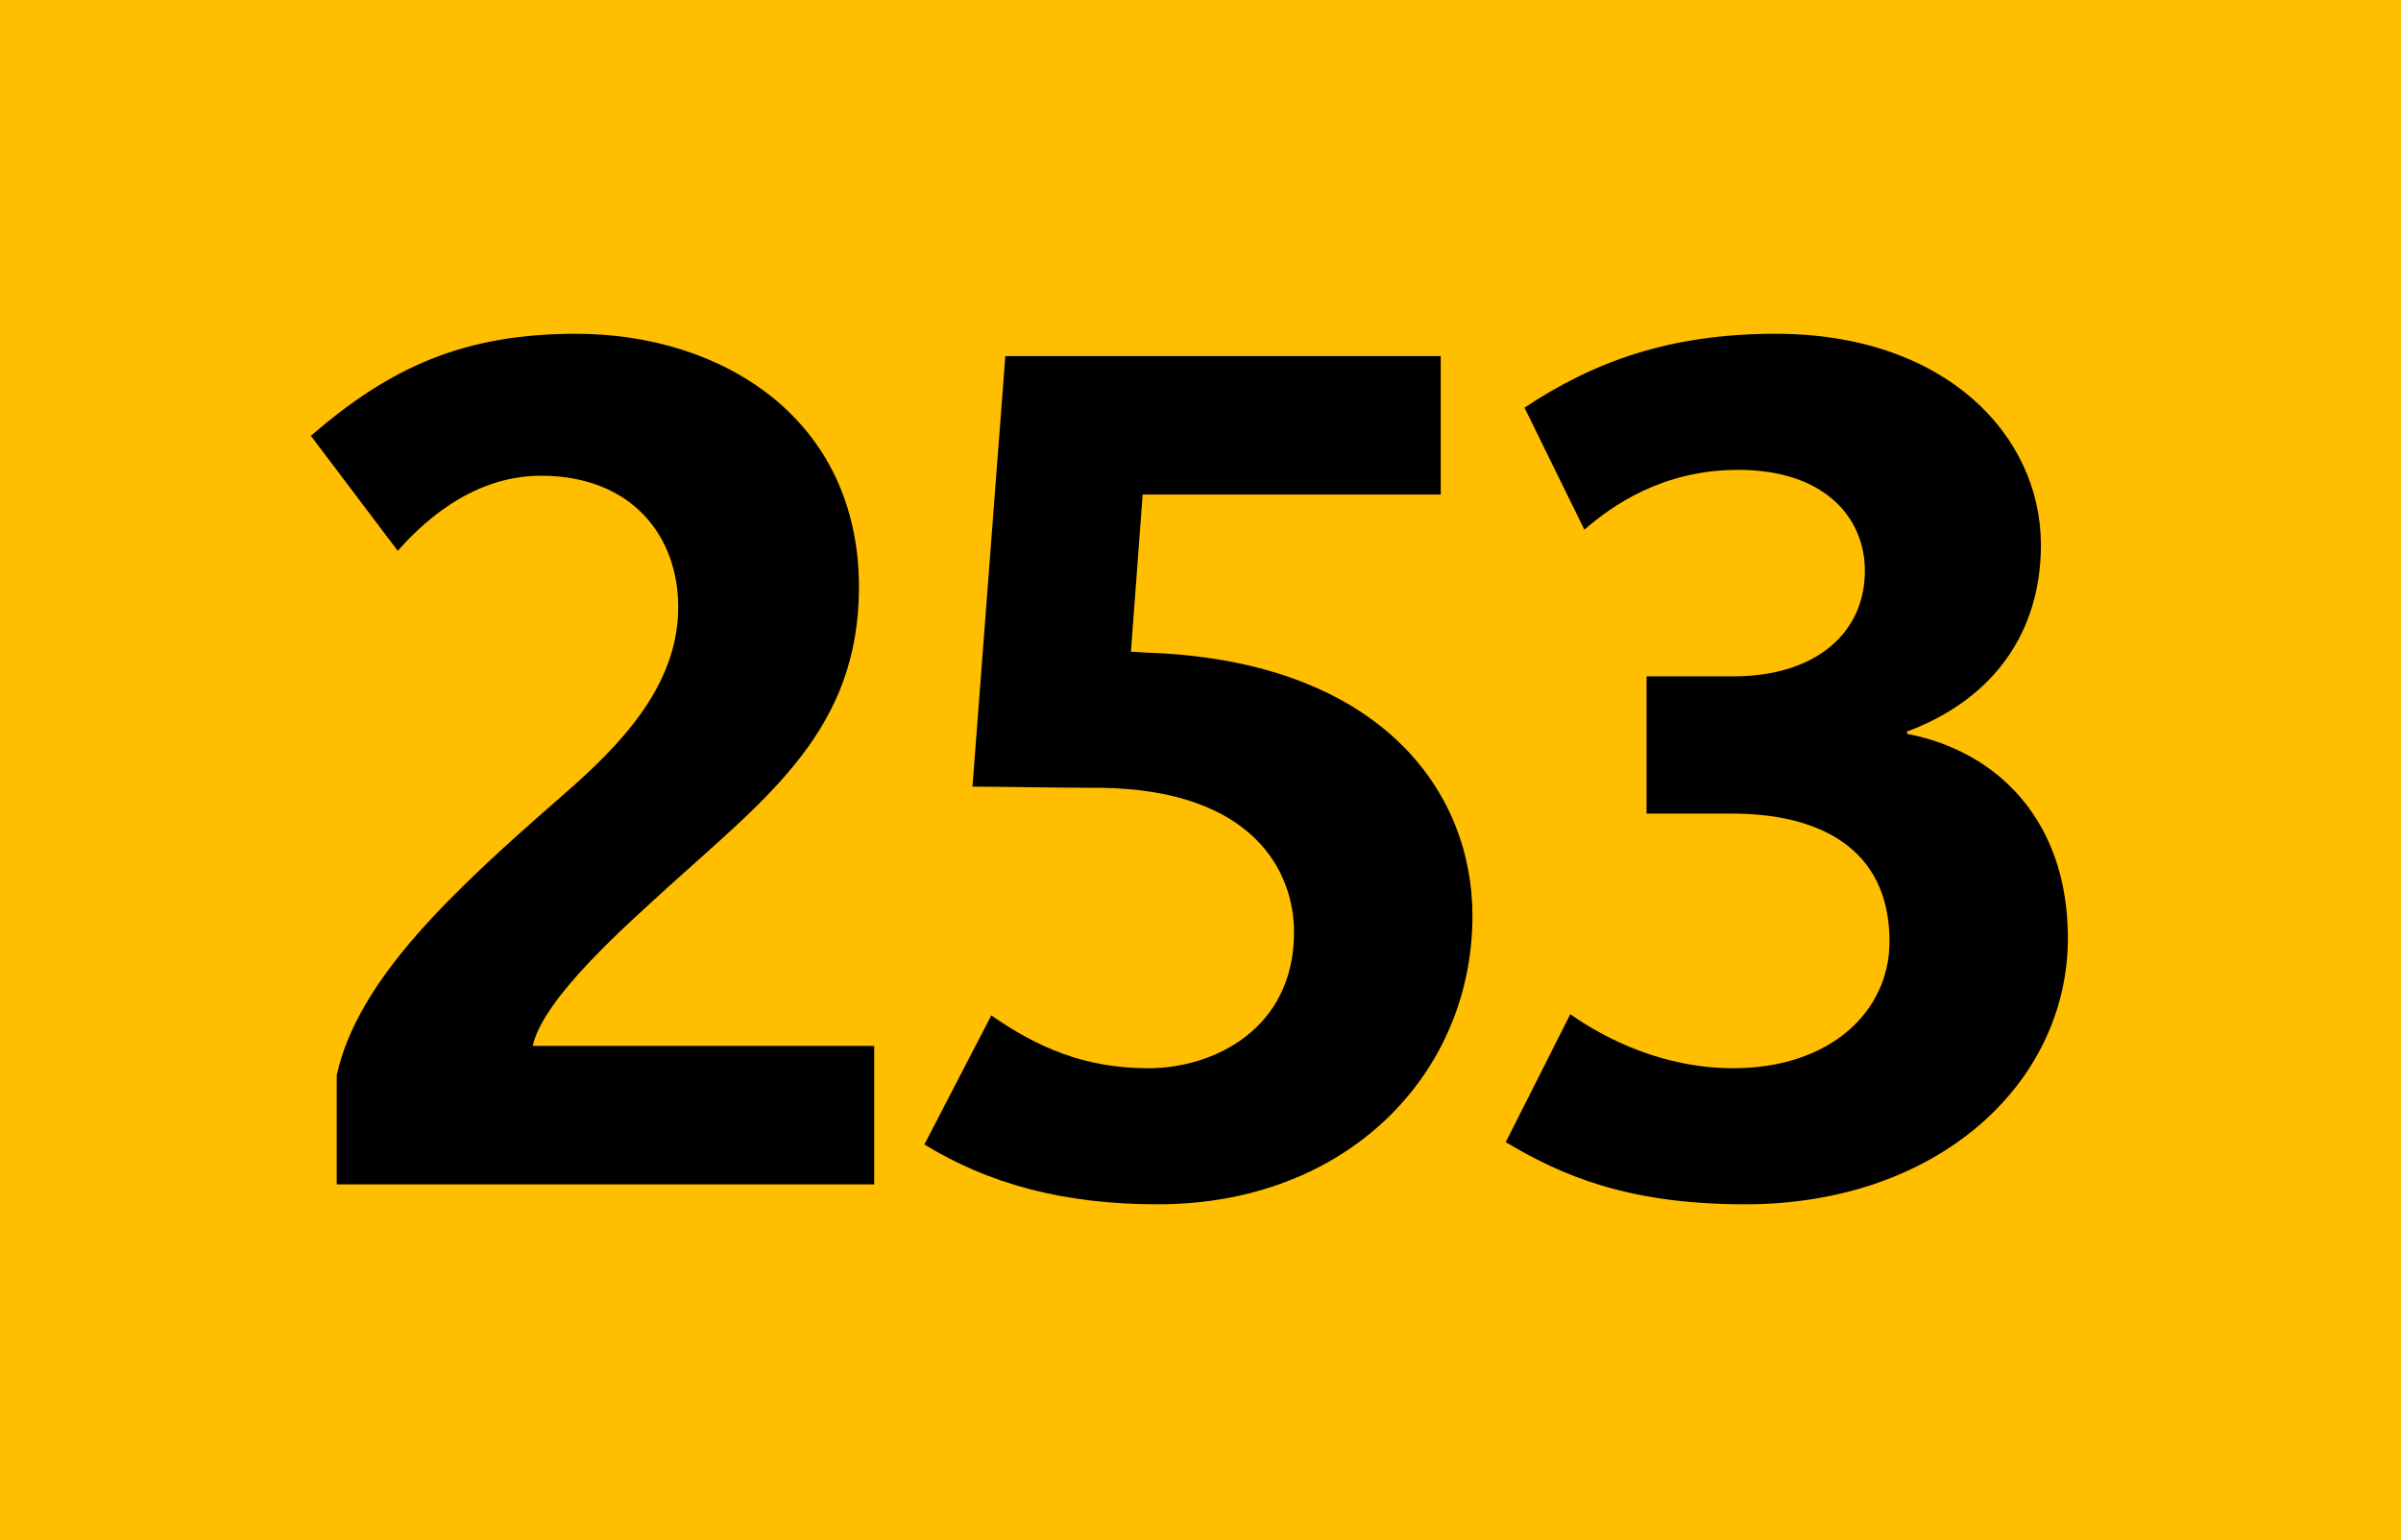 <?xml version="1.0" encoding="utf-8"?> <!-- Generator: Adobe Illustrator 21.0.2, SVG Export Plug-In . SVG Version: 6.00 Build 0)  --> <svg version="1.2" baseProfile="tiny" id="Calque_1" xmlns="http://www.w3.org/2000/svg" xmlns:xlink="http://www.w3.org/1999/xlink" x="0px" y="0px" viewBox="0 0 120 77" overflow="scroll" xml:space="preserve"> <rect fill-rule="evenodd" fill="#FFBE00" width="120" height="77"/> <g> <path d="M16.829,59.212v-5.455c1.056-4.81,5.807-9.209,11.32-14.019 c2.757-2.404,5.748-5.396,5.748-9.385c0-3.578-2.346-6.569-6.863-6.569 c-3.636,0-6.159,2.64-7.156,3.754l-4.34-5.748 c3.988-3.46,7.684-5.103,13.256-5.103c7.274,0,14.136,4.223,14.136,12.669 c0,7.098-4.516,10.441-9.502,14.957c-2.111,1.936-6.276,5.572-6.804,7.978h17.068 v6.921H16.829z"/> <path d="M57.872,60.209c-4.81,0-8.505-1.056-11.672-2.991l3.343-6.452 c2.288,1.584,4.634,2.64,7.86,2.64c3.226,0,7.272-1.936,7.272-6.804 c0-2.992-1.994-7.098-9.619-7.215c-2.346,0-5.102-0.059-6.452-0.059l1.642-21.526 h21.761v6.921H57.11l-0.587,7.86c0.234,0,0.762,0.059,1.173,0.059 C69.017,33.169,73.592,39.562,73.592,45.78 C73.592,53.698,67.316,60.209,57.872,60.209z"/> <path d="M87.221,60.209c-5.924,0-9.209-1.466-11.966-3.108l3.226-6.394 c1.76,1.231,4.635,2.698,8.153,2.698c4.81,0,7.802-2.815,7.802-6.335 c0-4.751-3.637-6.394-7.86-6.394h-4.282v-6.862h4.341 c4.048,0,6.569-2.112,6.569-5.279c0-2.64-1.994-5.044-6.334-5.044 c-3.812,0-6.335,1.818-7.684,2.991l-2.992-6.1 c3.52-2.346,7.332-3.695,12.553-3.695c8.445,0,13.256,5.044,13.256,10.558 c0,4.282-2.288,7.684-6.688,9.326v0.117c4.576,0.88,8.036,4.399,8.036,10.206 C103.351,54.168,96.84,60.209,87.221,60.209z"/> </g> <g> </g> </svg>